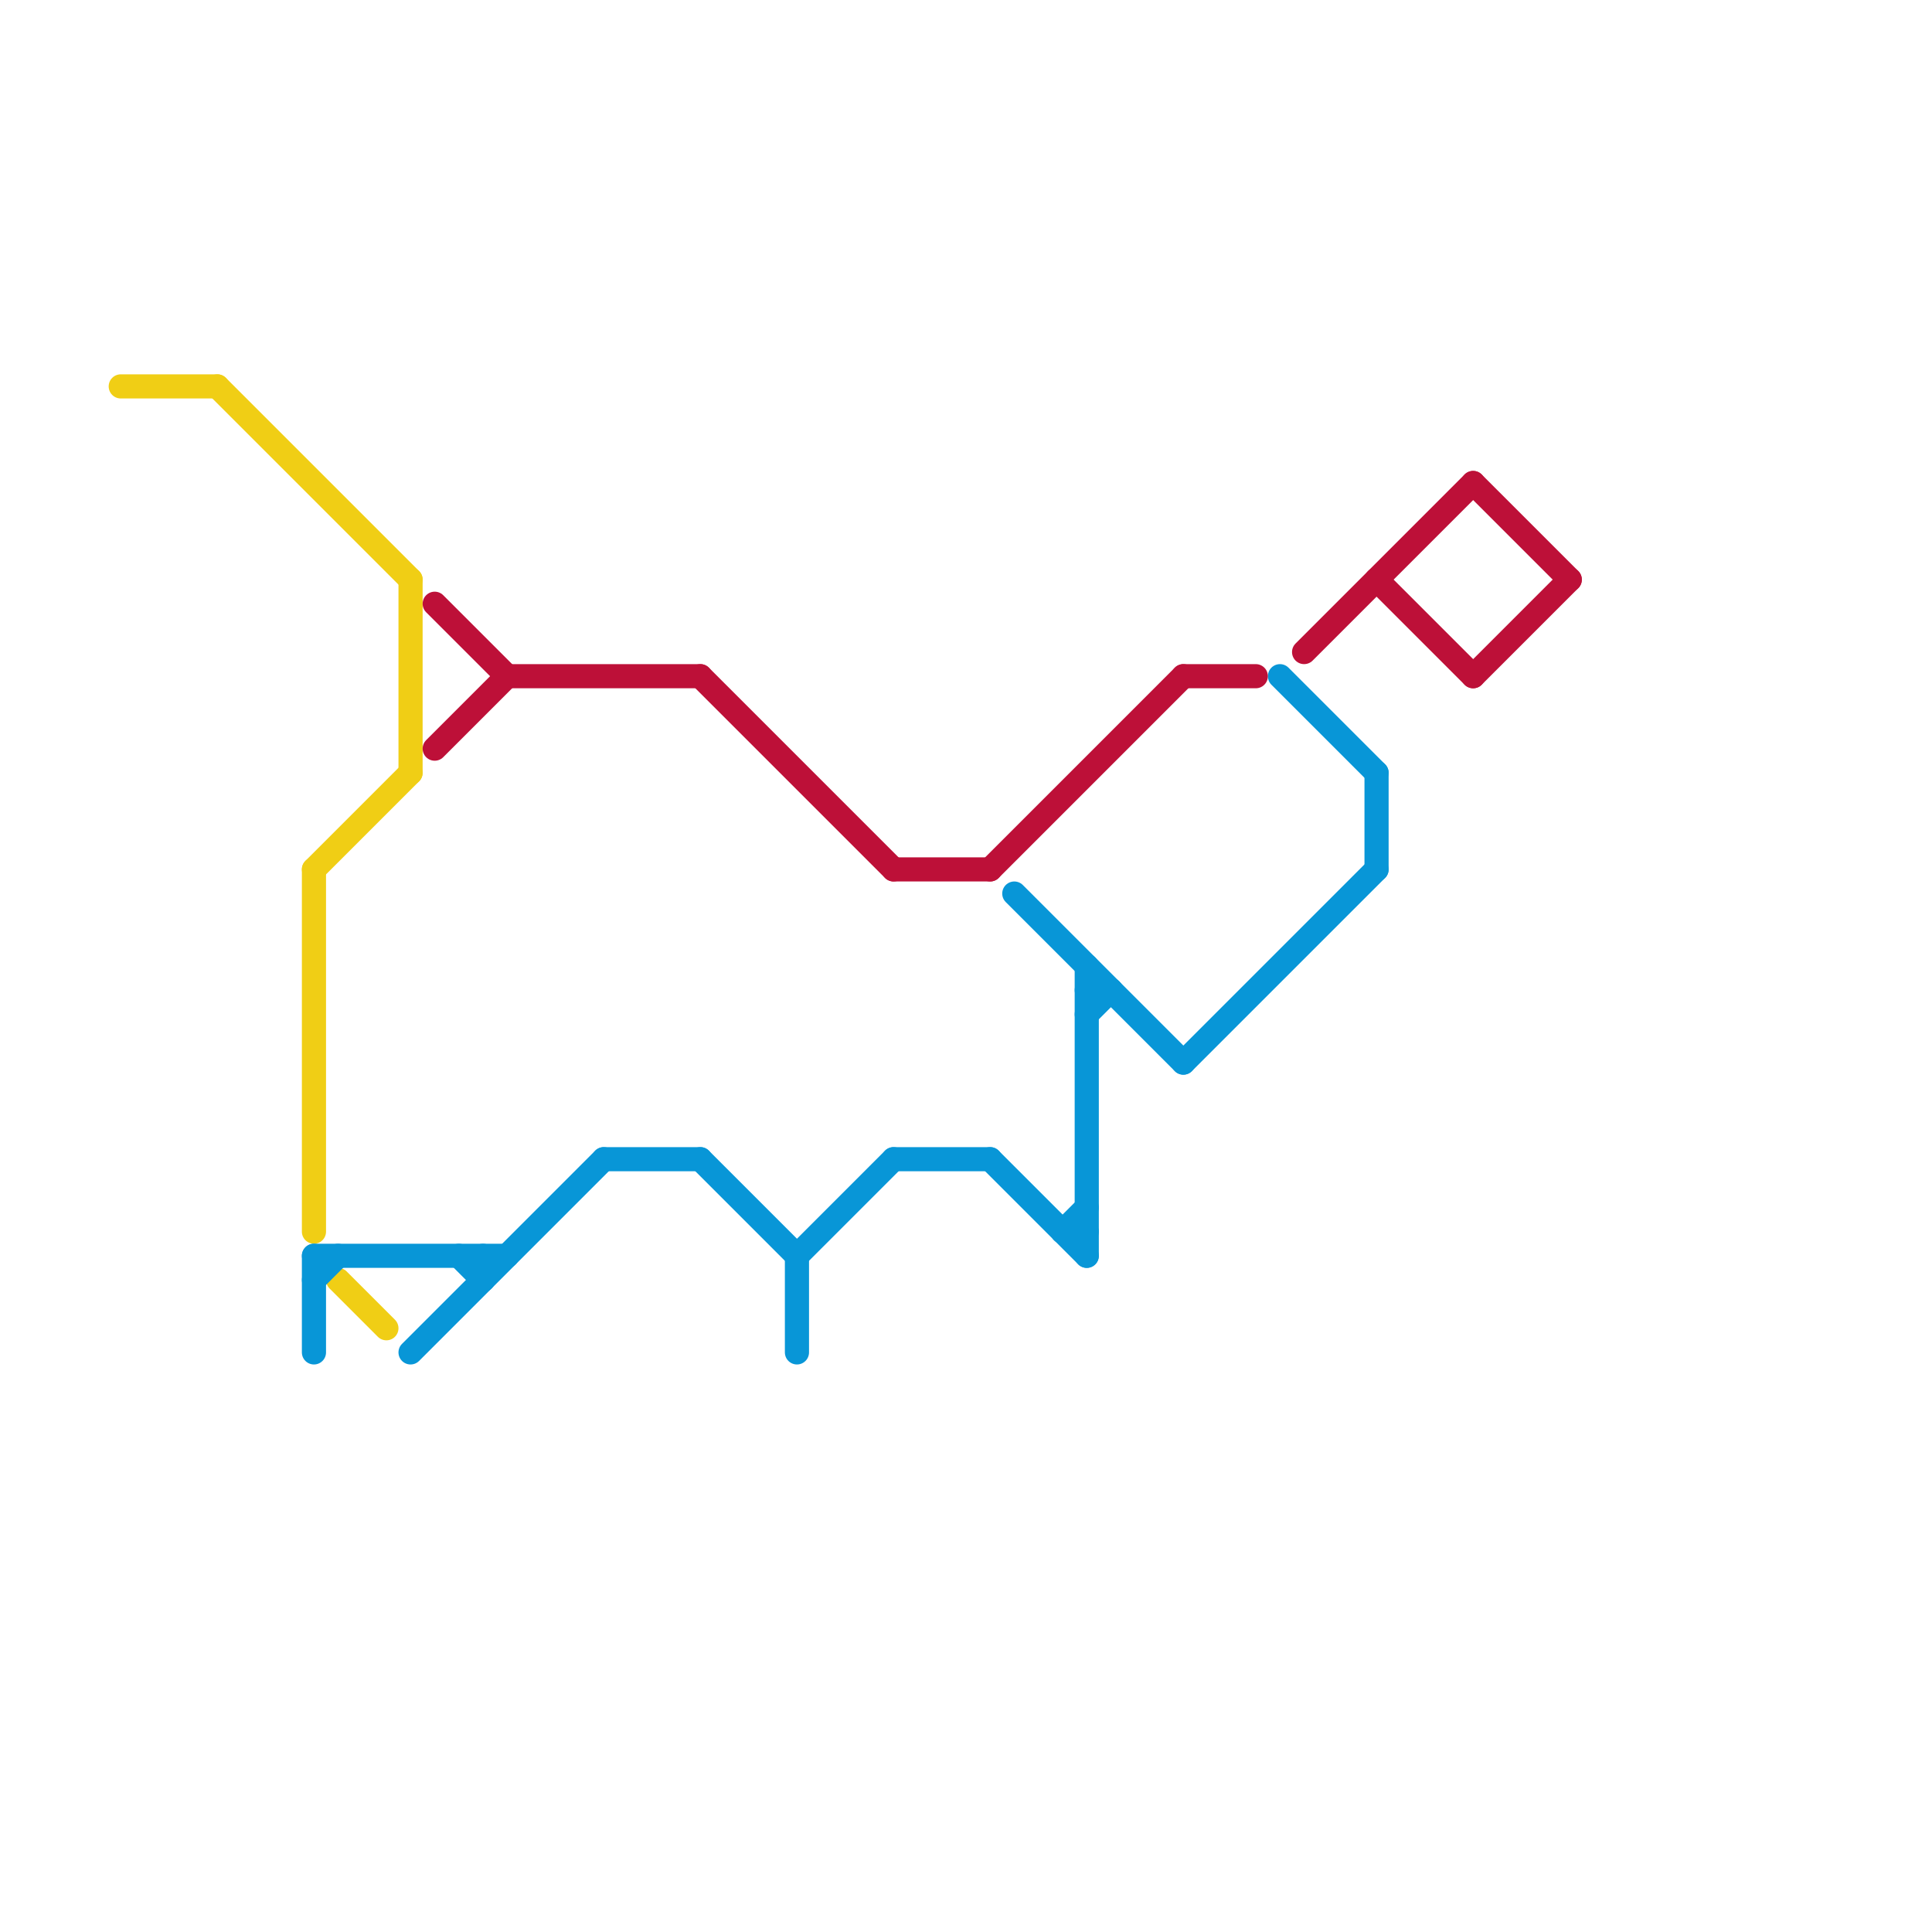 
<svg version="1.1" xmlns="http://www.w3.org/2000/svg" viewBox="0 0 80 80">
<style>text { font: 1px Helvetica; font-weight: 600; white-space: pre; dominant-baseline: central; } line { stroke-width: 1; fill: none; stroke-linecap: round; stroke-linejoin: round; } .c0 { stroke: #f0ce15 } .c1 { stroke: #0896d7 } .c2 { stroke: #bd1038 }</style><defs><g id="wm-xf"><circle r="1.2" fill="#000"/><circle r="0.9" fill="#fff"/><circle r="0.6" fill="#000"/><circle r="0.3" fill="#fff"/></g><g id="wm"><circle r="0.6" fill="#000"/><circle r="0.3" fill="#fff"/></g></defs><line class="c0" x1="9" y1="16" x2="17" y2="24"/><line class="c0" x1="5" y1="16" x2="9" y2="16"/><line class="c0" x1="13" y1="36" x2="13" y2="51"/><line class="c0" x1="14" y1="53" x2="16" y2="55"/><line class="c0" x1="13" y1="36" x2="17" y2="32"/><line class="c0" x1="17" y1="24" x2="17" y2="32"/><line class="c1" x1="53" y1="28" x2="57" y2="32"/><line class="c1" x1="42" y1="37" x2="49" y2="44"/><line class="c1" x1="33" y1="52" x2="37" y2="48"/><line class="c1" x1="45" y1="42" x2="46" y2="41"/><line class="c1" x1="13" y1="52" x2="13" y2="56"/><line class="c1" x1="37" y1="48" x2="41" y2="48"/><line class="c1" x1="41" y1="48" x2="45" y2="52"/><line class="c1" x1="33" y1="52" x2="33" y2="56"/><line class="c1" x1="57" y1="32" x2="57" y2="36"/><line class="c1" x1="20" y1="52" x2="20" y2="53"/><line class="c1" x1="45" y1="41" x2="46" y2="41"/><line class="c1" x1="13" y1="53" x2="14" y2="52"/><line class="c1" x1="44" y1="51" x2="45" y2="51"/><line class="c1" x1="17" y1="56" x2="25" y2="48"/><line class="c1" x1="45" y1="40" x2="45" y2="52"/><line class="c1" x1="19" y1="52" x2="20" y2="53"/><line class="c1" x1="13" y1="52" x2="21" y2="52"/><line class="c1" x1="25" y1="48" x2="29" y2="48"/><line class="c1" x1="29" y1="48" x2="33" y2="52"/><line class="c1" x1="49" y1="44" x2="57" y2="36"/><line class="c1" x1="44" y1="51" x2="45" y2="50"/><line class="c2" x1="49" y1="28" x2="52" y2="28"/><line class="c2" x1="41" y1="36" x2="49" y2="28"/><line class="c2" x1="18" y1="31" x2="21" y2="28"/><line class="c2" x1="57" y1="24" x2="61" y2="28"/><line class="c2" x1="21" y1="28" x2="29" y2="28"/><line class="c2" x1="18" y1="25" x2="21" y2="28"/><line class="c2" x1="61" y1="28" x2="65" y2="24"/><line class="c2" x1="29" y1="28" x2="37" y2="36"/><line class="c2" x1="61" y1="20" x2="65" y2="24"/><line class="c2" x1="54" y1="27" x2="61" y2="20"/><line class="c2" x1="37" y1="36" x2="41" y2="36"/>
</svg>
